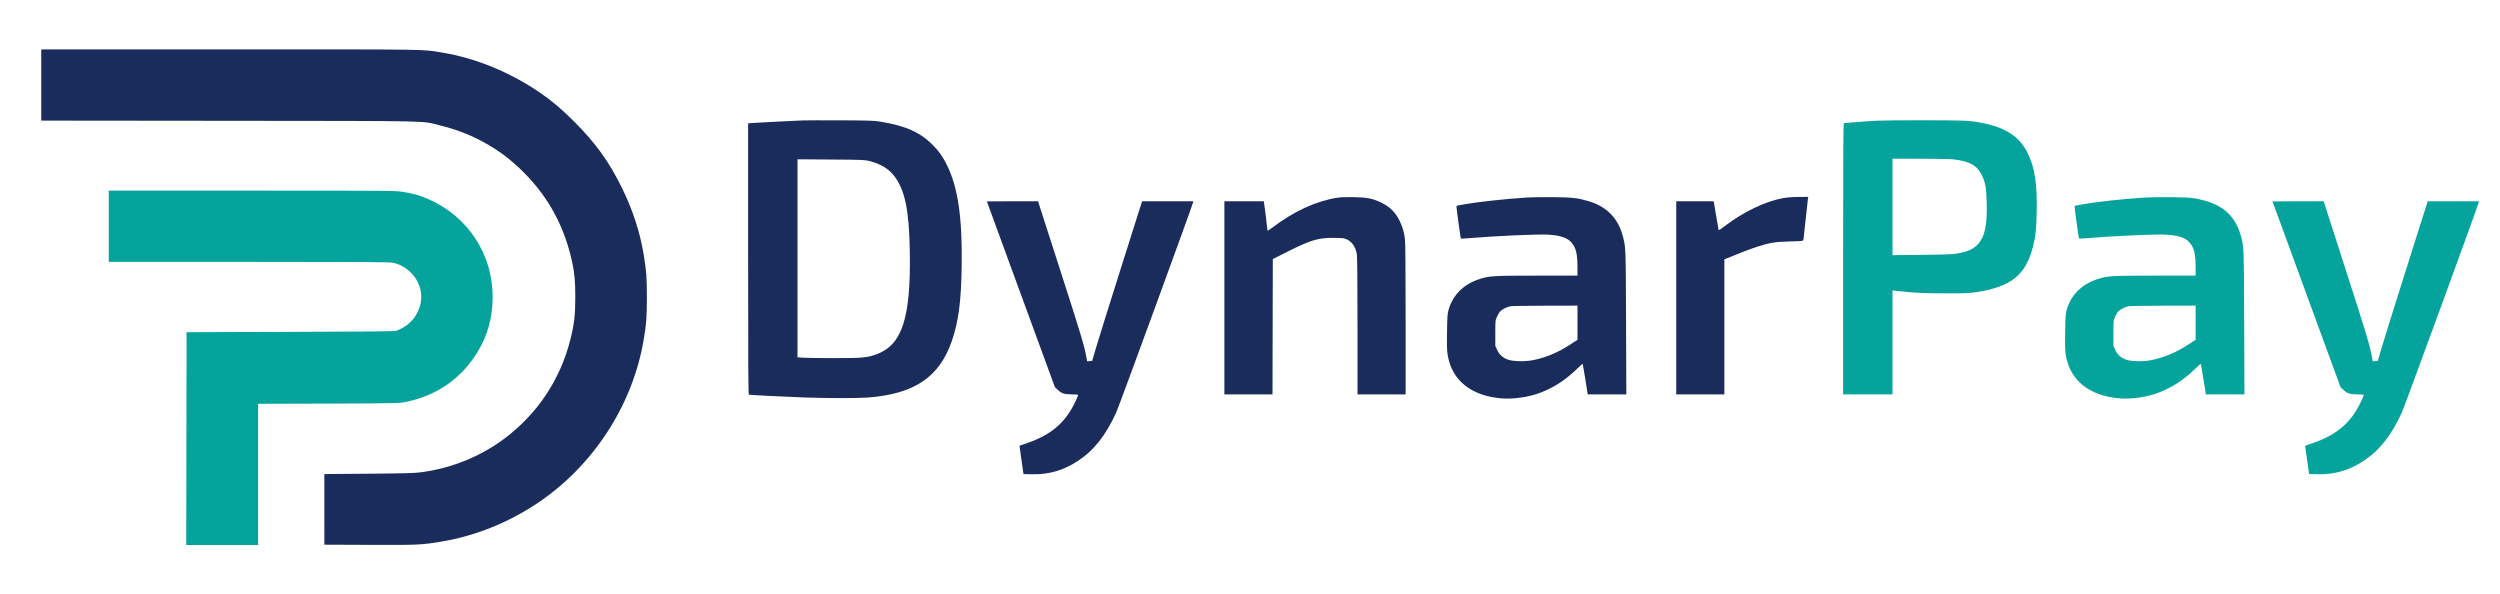 <svg xmlns="http://www.w3.org/2000/svg" width="4000" height="950" viewBox="0 0 4000 950" version="1.1"><path d="M 66 135.982 L 66 192.965 366.250 193.268 C 701.117 193.607, 672.946 193, 703.654 200.537 C 728.895 206.731, 751.780 215.443, 772.500 226.743 C 798.589 240.971, 817.738 255.405, 839 276.868 C 878.567 316.809, 903.863 364.268, 915.821 421 C 919.318 437.592, 920.500 451.538, 920.481 476 C 920.459 504.280, 918.776 518.562, 912.539 543.401 C 896.541 607.106, 860.288 661.679, 807.583 701.396 C 769.215 730.309, 722.268 749.299, 673.434 755.660 C 662.821 757.043, 647.802 757.449, 589.732 757.923 L 518.965 758.500 518.965 815 L 518.966 871.500 591.233 871.789 C 669.393 872.101, 675.143 871.835, 707 866.421 C 760.942 857.254, 813.154 836.286, 860 804.979 C 949.226 745.349, 1012.240 648.378, 1029.915 543.500 C 1034.223 517.933, 1035 507.549, 1035 475.500 C 1035 443.758, 1034.278 433.953, 1030.033 408 C 1024.109 371.787, 1012.653 336.431, 995.524 301.500 C 974.568 258.762, 953.519 229.432, 919.050 194.933 C 899.139 175.006, 883.631 161.810, 865.208 149.120 C 816.627 115.657, 761.413 92.949, 706.907 84.016 C 674.564 78.715, 693.819 79, 368.280 79 L 66 79 66 135.982 M 1284.500 192.658 C 1271.116 193.149, 1215.815 195.976, 1205.750 196.684 L 1197 197.299 1197 414.181 C 1197 586.803, 1197.255 631.146, 1198.250 631.469 C 1200.125 632.078, 1256.630 634.922, 1288.500 636.011 C 1325.294 637.269, 1373.471 637.256, 1389.605 635.983 C 1463.205 630.177, 1503.073 603.170, 1522.892 545.692 C 1533.673 514.424, 1537.898 482.295, 1538.706 425.409 C 1539.810 347.786, 1532.712 299.469, 1514.964 263.795 C 1508.284 250.369, 1503.070 242.948, 1493.149 232.749 C 1472.496 211.518, 1448.759 200.985, 1406.500 194.301 C 1398.473 193.031, 1386.341 192.680, 1345 192.523 C 1316.675 192.416, 1289.450 192.476, 1284.500 192.658 M 1276 413.287 L 1276 571.698 1285.750 572.344 C 1291.112 572.699, 1313.533 572.992, 1335.574 572.995 C 1380.334 573.001, 1387.840 572.292, 1403 566.629 C 1443.522 551.492, 1457.369 508.500, 1455.703 403 C 1454.655 336.666, 1448.141 304.714, 1431.013 281.892 C 1422.359 270.362, 1409.487 262.456, 1391.818 257.819 C 1383.867 255.733, 1381.128 255.620, 1329.750 255.256 L 1276 254.875 1276 413.287 M 2138.928 316.472 C 2104.993 321.992, 2070.301 338.032, 2035.750 364.177 C 2031.487 367.402, 2028 369.521, 2028 368.885 C 2028 367.051, 2022.986 326.744, 2022.448 324.250 L 2021.962 322 1990.481 322 L 1959 322 1959 476.500 L 1959 631 1997.496 631 L 2035.991 631 2036.246 522.750 L 2036.500 414.500 2059.500 402.927 C 2096.382 384.369, 2108.426 380.654, 2132 380.561 C 2141.885 380.522, 2149.024 380.963, 2151.708 381.777 C 2161.945 384.885, 2168.912 394.012, 2170.960 407 C 2171.613 411.144, 2171.988 452.923, 2171.992 522.250 L 2172 631 2210.500 631 L 2249 631 2249 511.224 C 2249 434.311, 2248.627 388.415, 2247.959 382.974 C 2246.491 371.029, 2244.425 363.890, 2239.354 353.238 C 2233.195 340.303, 2223.815 330.896, 2210.762 324.563 C 2196.389 317.589, 2187.892 315.856, 2166 315.434 C 2153.349 315.190, 2144.790 315.518, 2138.928 316.472 M 2442.500 316.052 C 2406.446 318.435, 2364.832 322.992, 2342.037 327.052 C 2335.732 328.174, 2330.450 329.217, 2330.298 329.368 C 2329.872 329.795, 2336.795 381.128, 2337.354 381.687 C 2337.626 381.960, 2343.396 381.696, 2350.175 381.102 C 2389.591 377.647, 2461.032 374.454, 2477.017 375.434 C 2501.329 376.923, 2512.596 382.140, 2518.967 394.856 C 2522.485 401.880, 2523.964 411.281, 2523.983 426.750 L 2524 441 2459.250 441.006 C 2387.889 441.012, 2382.761 441.343, 2365.697 447.035 C 2341.555 455.087, 2324.775 471.936, 2317.911 495.016 C 2315.895 501.794, 2315.644 505.193, 2315.253 531.043 C 2314.903 554.194, 2315.125 561.341, 2316.426 568.881 C 2323.414 609.371, 2354.831 633.987, 2404 637.497 C 2422.555 638.822, 2448.185 634.878, 2465.355 628.058 C 2487.542 619.244, 2504.927 607.850, 2523.243 590.117 C 2528.051 585.461, 2532.145 581.843, 2532.340 582.076 C 2532.534 582.309, 2534.423 593.413, 2536.537 606.750 L 2540.381 631 2571.255 631 L 2602.128 631 2601.700 516.250 C 2601.240 392.888, 2601.333 395.147, 2595.974 376 C 2588.142 348.015, 2569.785 329.979, 2540.530 321.528 C 2523.477 316.603, 2515.588 315.748, 2484.500 315.461 C 2468.550 315.313, 2449.650 315.580, 2442.500 316.052 M 2852.937 317.023 C 2825.001 321.946, 2789.748 338.816, 2759.840 361.573 C 2750.672 368.549, 2750.012 368.881, 2749.530 366.763 C 2749.246 365.518, 2747.653 356.175, 2745.990 346 C 2744.326 335.825, 2742.712 326.262, 2742.403 324.750 L 2741.841 322 2711.921 322 L 2682 322 2682 476.500 L 2682 631 2720.500 631 L 2759 631 2759 523.013 L 2759 415.027 2762.750 413.423 C 2776.047 407.738, 2798.419 399.131, 2809.500 395.438 C 2830.572 388.416, 2839.411 386.926, 2863.764 386.290 C 2884.397 385.752, 2885.042 385.672, 2885.476 383.618 C 2885.723 382.453, 2887.315 368, 2889.014 351.500 C 2890.713 335, 2892.355 320.038, 2892.663 318.250 L 2893.223 315 2878.361 315.081 C 2868.659 315.133, 2859.834 315.808, 2852.937 317.023 M 1579.002 322.250 C 1579.004 322.387, 1603.502 389.325, 1633.444 471 L 1687.884 619.500 1692.790 624.046 C 1698.884 629.693, 1703.127 631, 1715.366 631 C 1722.414 631, 1724.996 631.336, 1724.986 632.250 C 1724.978 632.938, 1722.782 638.053, 1720.106 643.617 C 1704.198 676.694, 1681.612 695.883, 1643.008 709.119 L 1631.212 713.164 1631.758 717.332 C 1632.058 719.624, 1633.485 729.825, 1634.927 740 L 1637.551 758.500 1651.025 758.799 C 1678.138 759.402, 1701.207 752.769, 1724.262 737.741 C 1750.143 720.871, 1769.263 696.703, 1786.162 659.500 C 1790.678 649.558, 1907.705 329.596, 1908.780 324.250 L 1909.233 322 1868.289 322 L 1827.345 322 1794.485 425.750 C 1776.412 482.813, 1758.430 540.300, 1754.524 553.500 L 1747.423 577.500 1743.381 577.799 L 1739.338 578.098 1738.058 570.799 C 1735.086 553.855, 1728.563 532.154, 1697.519 435.937 C 1679.518 380.147, 1663.920 331.688, 1662.855 328.250 L 1660.920 322 1619.960 322 C 1597.432 322, 1579.001 322.113, 1579.002 322.250 M 2416.355 490.039 C 2411.104 491.079, 2403.157 495.097, 2400.308 498.154 C 2399.102 499.448, 2396.852 503.205, 2395.308 506.503 C 2392.517 512.464, 2392.500 512.625, 2392.500 533 L 2392.500 553.500 2395.415 559.813 C 2398.869 567.294, 2404.024 572.084, 2411.921 575.151 C 2420.402 578.445, 2440.054 578.888, 2453.648 576.091 C 2474.271 571.849, 2493.777 563.542, 2513.250 550.708 L 2524 543.623 2524 516.312 L 2524 489 2472.250 489.110 C 2443.787 489.170, 2418.635 489.588, 2416.355 490.039" stroke="none" fill="#1a2c5c" fill-rule="evenodd"/><path d="M 3003.101 193.081 C 2994.082 193.547, 2978.788 194.619, 2969.116 195.464 C 2959.444 196.309, 2950.961 197, 2950.265 197 C 2949.249 197, 2949 239.704, 2949 414 L 2949 631 2988.500 631 L 3028 631 3028 547.862 L 3028 464.725 3033.750 465.402 C 3059.108 468.388, 3078.120 469.350, 3112.500 469.386 C 3145.890 469.422, 3150.866 469.210, 3163.500 467.217 C 3217.642 458.677, 3240.852 440.027, 3252.486 395.713 C 3256.835 379.145, 3258.161 367.063, 3258.718 338.934 C 3259.617 293.470, 3255.575 267.703, 3243.856 244.181 C 3229.750 215.871, 3204.087 200.992, 3158 194.405 C 3147.195 192.861, 3136.956 192.592, 3082.500 192.426 C 3047.850 192.320, 3012.121 192.615, 3003.101 193.081 M 3028 331.110 L 3028 408.219 3075.250 407.733 C 3112.257 407.351, 3124.451 406.901, 3131.500 405.657 C 3148.144 402.719, 3157.209 398.691, 3164.345 391.063 C 3175.773 378.845, 3179.659 360.740, 3178.707 324.154 C 3178.079 300.009, 3176.676 292.079, 3170.956 280.325 C 3163.365 264.727, 3151.763 258.198, 3126.026 255.040 C 3121.315 254.462, 3097.670 254, 3072.776 254 L 3028 254 3028 331.110 M 174 362 L 174 419 398.250 419.017 C 586.773 419.032, 623.554 419.258, 629.115 420.437 C 654.303 425.776, 674 449.533, 674 474.574 C 674 484.068, 672.386 490.740, 667.865 499.938 C 661.140 513.618, 649.580 523.567, 633.715 529.327 C 631.334 530.191, 587.422 530.625, 464.500 530.997 L 298.500 531.500 298.247 701.750 L 297.994 872 355.497 872 L 413 872 413 759.044 L 413 646.088 525.250 645.721 C 634.962 645.361, 637.749 645.304, 648.500 643.218 C 697.647 633.683, 737.747 606.054, 763.690 563.854 C 780.181 537.028, 788.222 507.932, 788.245 475 C 788.292 406.680, 748.600 346.250, 685.538 318.632 C 671.867 312.646, 660.290 309.357, 644.500 306.974 C 631.876 305.070, 624.892 305.013, 402.750 305.007 L 174 305 174 362 M 3431.500 316.052 C 3395.446 318.435, 3353.832 322.992, 3331.037 327.052 C 3324.732 328.174, 3319.450 329.217, 3319.298 329.368 C 3318.872 329.795, 3325.795 381.128, 3326.354 381.687 C 3326.626 381.960, 3332.396 381.696, 3339.175 381.102 C 3378.591 377.647, 3450.032 374.454, 3466.017 375.434 C 3490.329 376.923, 3501.596 382.140, 3507.967 394.856 C 3511.485 401.880, 3512.964 411.281, 3512.983 426.750 L 3513 441 3448.250 441.006 C 3376.889 441.012, 3371.761 441.343, 3354.697 447.035 C 3330.555 455.087, 3313.775 471.936, 3306.911 495.016 C 3304.895 501.794, 3304.644 505.193, 3304.253 531.043 C 3303.903 554.194, 3304.125 561.341, 3305.426 568.881 C 3312.414 609.371, 3343.831 633.987, 3393 637.497 C 3411.555 638.822, 3437.185 634.878, 3454.355 628.058 C 3476.542 619.244, 3493.927 607.850, 3512.243 590.117 C 3517.051 585.461, 3521.145 581.843, 3521.340 582.076 C 3521.534 582.309, 3523.423 593.413, 3525.537 606.750 L 3529.381 631 3560.255 631 L 3591.128 631 3590.700 516.250 C 3590.240 392.888, 3590.333 395.147, 3584.974 376 C 3577.142 348.015, 3558.785 329.979, 3529.530 321.528 C 3512.477 316.603, 3504.588 315.748, 3473.500 315.461 C 3457.550 315.313, 3438.650 315.580, 3431.500 316.052 M 3636.002 322.250 C 3636.004 322.387, 3660.502 389.325, 3690.444 471 L 3744.884 619.500 3749.790 624.046 C 3755.884 629.693, 3760.127 631, 3772.366 631 C 3779.414 631, 3781.996 631.336, 3781.986 632.250 C 3781.978 632.938, 3779.782 638.053, 3777.106 643.617 C 3761.198 676.694, 3738.612 695.883, 3700.008 709.119 L 3688.212 713.164 3688.758 717.332 C 3689.058 719.624, 3690.485 729.825, 3691.927 740 L 3694.551 758.500 3708.025 758.799 C 3735.138 759.402, 3758.207 752.769, 3781.262 737.741 C 3807.143 720.871, 3826.263 696.703, 3843.162 659.500 C 3847.678 649.558, 3964.705 329.596, 3965.780 324.250 L 3966.233 322 3925.289 322 L 3884.345 322 3851.485 425.750 C 3833.412 482.813, 3815.430 540.300, 3811.524 553.500 L 3804.423 577.500 3800.381 577.799 L 3796.338 578.098 3795.058 570.799 C 3792.086 553.855, 3785.563 532.154, 3754.519 435.937 C 3736.518 380.147, 3720.920 331.688, 3719.855 328.250 L 3717.920 322 3676.960 322 C 3654.432 322, 3636.001 322.113, 3636.002 322.250 M 3405.355 490.039 C 3400.104 491.079, 3392.157 495.097, 3389.308 498.154 C 3388.102 499.448, 3385.852 503.205, 3384.308 506.503 C 3381.517 512.464, 3381.500 512.625, 3381.500 533 L 3381.500 553.500 3384.415 559.813 C 3387.869 567.294, 3393.024 572.084, 3400.921 575.151 C 3409.402 578.445, 3429.054 578.888, 3442.648 576.091 C 3463.271 571.849, 3482.777 563.542, 3502.250 550.708 L 3513 543.623 3513 516.312 L 3513 489 3461.250 489.110 C 3432.787 489.170, 3407.635 489.588, 3405.355 490.039" stroke="none" fill="#04a49c" fill-rule="evenodd"/></svg>